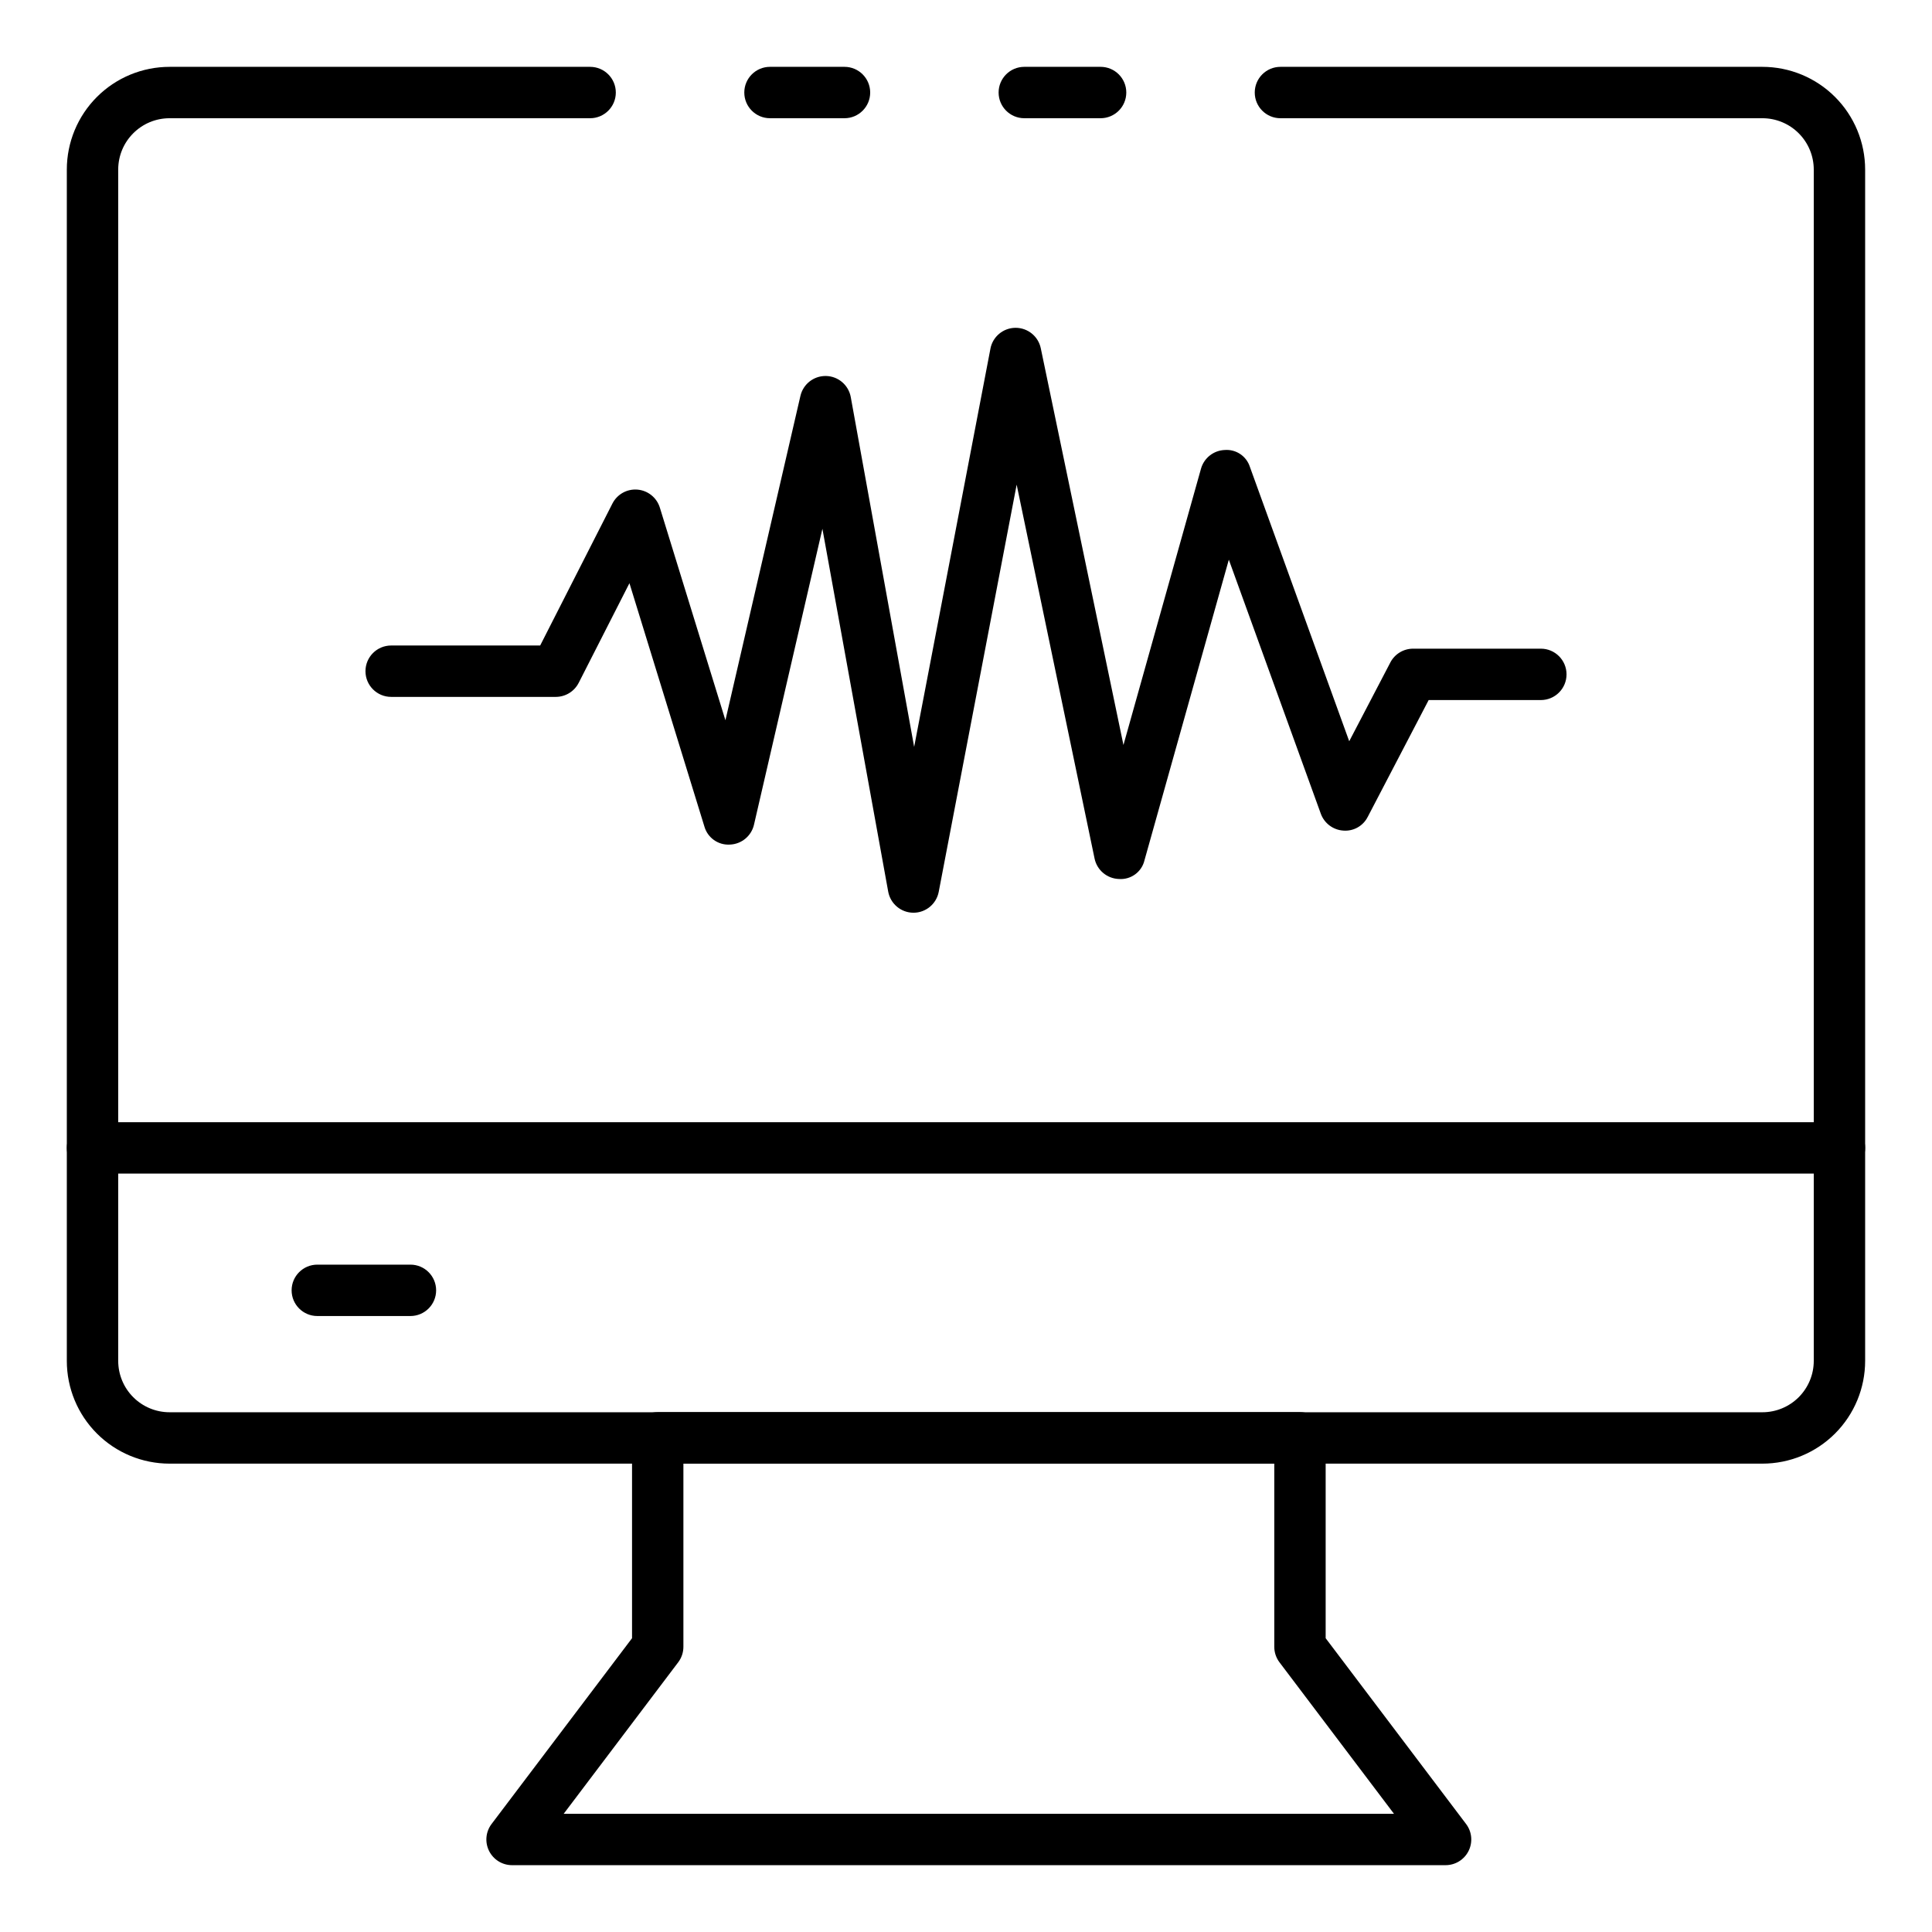 <?xml version="1.0" encoding="UTF-8"?>
<!-- Uploaded to: SVG Repo, www.svgrepo.com, Generator: SVG Repo Mixer Tools -->
<svg fill="#000000" width="800px" height="800px" version="1.1" viewBox="144 144 512 512" xmlns="http://www.w3.org/2000/svg">
 <g>
  <path d="m435.67 175.33h-20.219c-3.762 0-6.809-3.051-6.809-6.809 0-3.762 3.047-6.809 6.809-6.809h20.219c3.762 0 6.809 3.047 6.809 6.809 0 3.758-3.047 6.809-6.809 6.809z"/>
  <path d="m611.05 531.88h-422.11c-7.223 0-14.148-2.871-19.254-7.977-5.109-5.109-7.977-12.035-7.977-19.258v-315.7c0-7.223 2.867-14.148 7.977-19.254 5.106-5.109 12.031-7.977 19.254-7.977h111.45c3.758 0 6.809 3.047 6.809 6.809 0 3.758-3.051 6.809-6.809 6.809h-111.45c-7.519 0-13.613 6.094-13.613 13.613v315.7c0 3.613 1.434 7.074 3.988 9.629 2.551 2.555 6.016 3.988 9.625 3.988h422.11c3.609 0 7.074-1.434 9.629-3.988 2.551-2.555 3.988-6.016 3.988-9.629v-315.7c0-3.609-1.438-7.074-3.988-9.625-2.555-2.555-6.019-3.988-9.629-3.988h-127.72c-3.762 0-6.809-3.051-6.809-6.809 0-3.762 3.047-6.809 6.809-6.809h127.72c7.223 0 14.148 2.867 19.254 7.977 5.109 5.106 7.977 12.031 7.977 19.254v315.7c0 7.223-2.867 14.148-7.977 19.258-5.106 5.106-12.031 7.977-19.254 7.977z"/>
  <path d="m367.8 175.33h-19.746c-3.758 0-6.809-3.051-6.809-6.809 0-3.762 3.051-6.809 6.809-6.809h19.746c3.758 0 6.809 3.047 6.809 6.809 0 3.758-3.051 6.809-6.809 6.809z"/>
  <path d="m631.48 455.01h-462.96c-3.762 0-6.809-3.047-6.809-6.809 0-3.758 3.047-6.805 6.809-6.805h462.96c3.758 0 6.805 3.047 6.805 6.805 0 3.762-3.047 6.809-6.805 6.809z"/>
  <path d="m252.77 492.76h-24.68c-3.758 0-6.809-3.051-6.809-6.809 0-3.762 3.051-6.809 6.809-6.809h24.68c3.762 0 6.809 3.047 6.809 6.809 0 3.758-3.047 6.809-6.809 6.809z"/>
  <path d="m527.11 638.29h-247.41c-2.578 0-4.934-1.457-6.086-3.762-1.156-2.309-0.906-5.066 0.641-7.129l37.242-49.258v-53.105c0-3.758 3.047-6.809 6.809-6.809h170.2c1.809 0 3.539 0.719 4.816 1.996 1.277 1.277 1.992 3.008 1.992 4.812v53.105l37.23 49.258c1.547 2.062 1.793 4.82 0.641 7.129-1.152 2.305-3.512 3.762-6.09 3.762zm-233.73-13.613h220.04l-30.363-40.172c-0.883-1.176-1.359-2.609-1.359-4.082v-48.543h-156.59v48.543c0 1.473-0.48 2.906-1.363 4.082z"/>
  <path d="m386.08 385.88h-0.035c-3.277-0.016-6.078-2.371-6.664-5.598l-17.434-96.145-18.133 78.418c-0.691 2.996-3.312 5.156-6.387 5.269-3.102 0.188-5.914-1.812-6.758-4.801l-19.859-64.469-13.445 26.402h-0.004c-1.16 2.285-3.504 3.723-6.066 3.727h-43.633c-3.762 0-6.809-3.051-6.809-6.809 0-3.762 3.047-6.809 6.809-6.809h39.488l19.145-37.617c1.258-2.473 3.891-3.934 6.652-3.695 2.762 0.238 5.106 2.129 5.922 4.777l17.375 56.344 19.879-85.969v0.004c0.719-3.086 3.465-5.269 6.633-5.269h0.172-0.004c3.234 0.078 5.965 2.418 6.539 5.598l16.797 92.695 20.215-105.53-0.004-0.004c0.609-3.188 3.391-5.504 6.637-5.527h0.055c3.231 0.008 6.016 2.281 6.66 5.445l21.902 105.11 20.547-73.207c0.797-2.852 3.348-4.859 6.305-4.969 2.992-0.23 5.746 1.625 6.66 4.484l26.32 72.699 10.895-20.867h-0.004c1.172-2.25 3.496-3.66 6.031-3.664h33.859c3.762 0 6.809 3.051 6.809 6.809 0 3.762-3.047 6.809-6.809 6.809h-29.73l-16.141 30.949h-0.004c-1.215 2.426-3.785 3.867-6.488 3.644-2.695-0.18-5.027-1.934-5.949-4.473l-24.375-67.32-22.352 79.656c-0.73 3.109-3.625 5.215-6.809 4.961-3.141-0.113-5.797-2.363-6.426-5.445l-20.641-99.059-20.656 107.92c-0.617 3.207-3.422 5.527-6.688 5.527z"/>
 </g>
</svg>